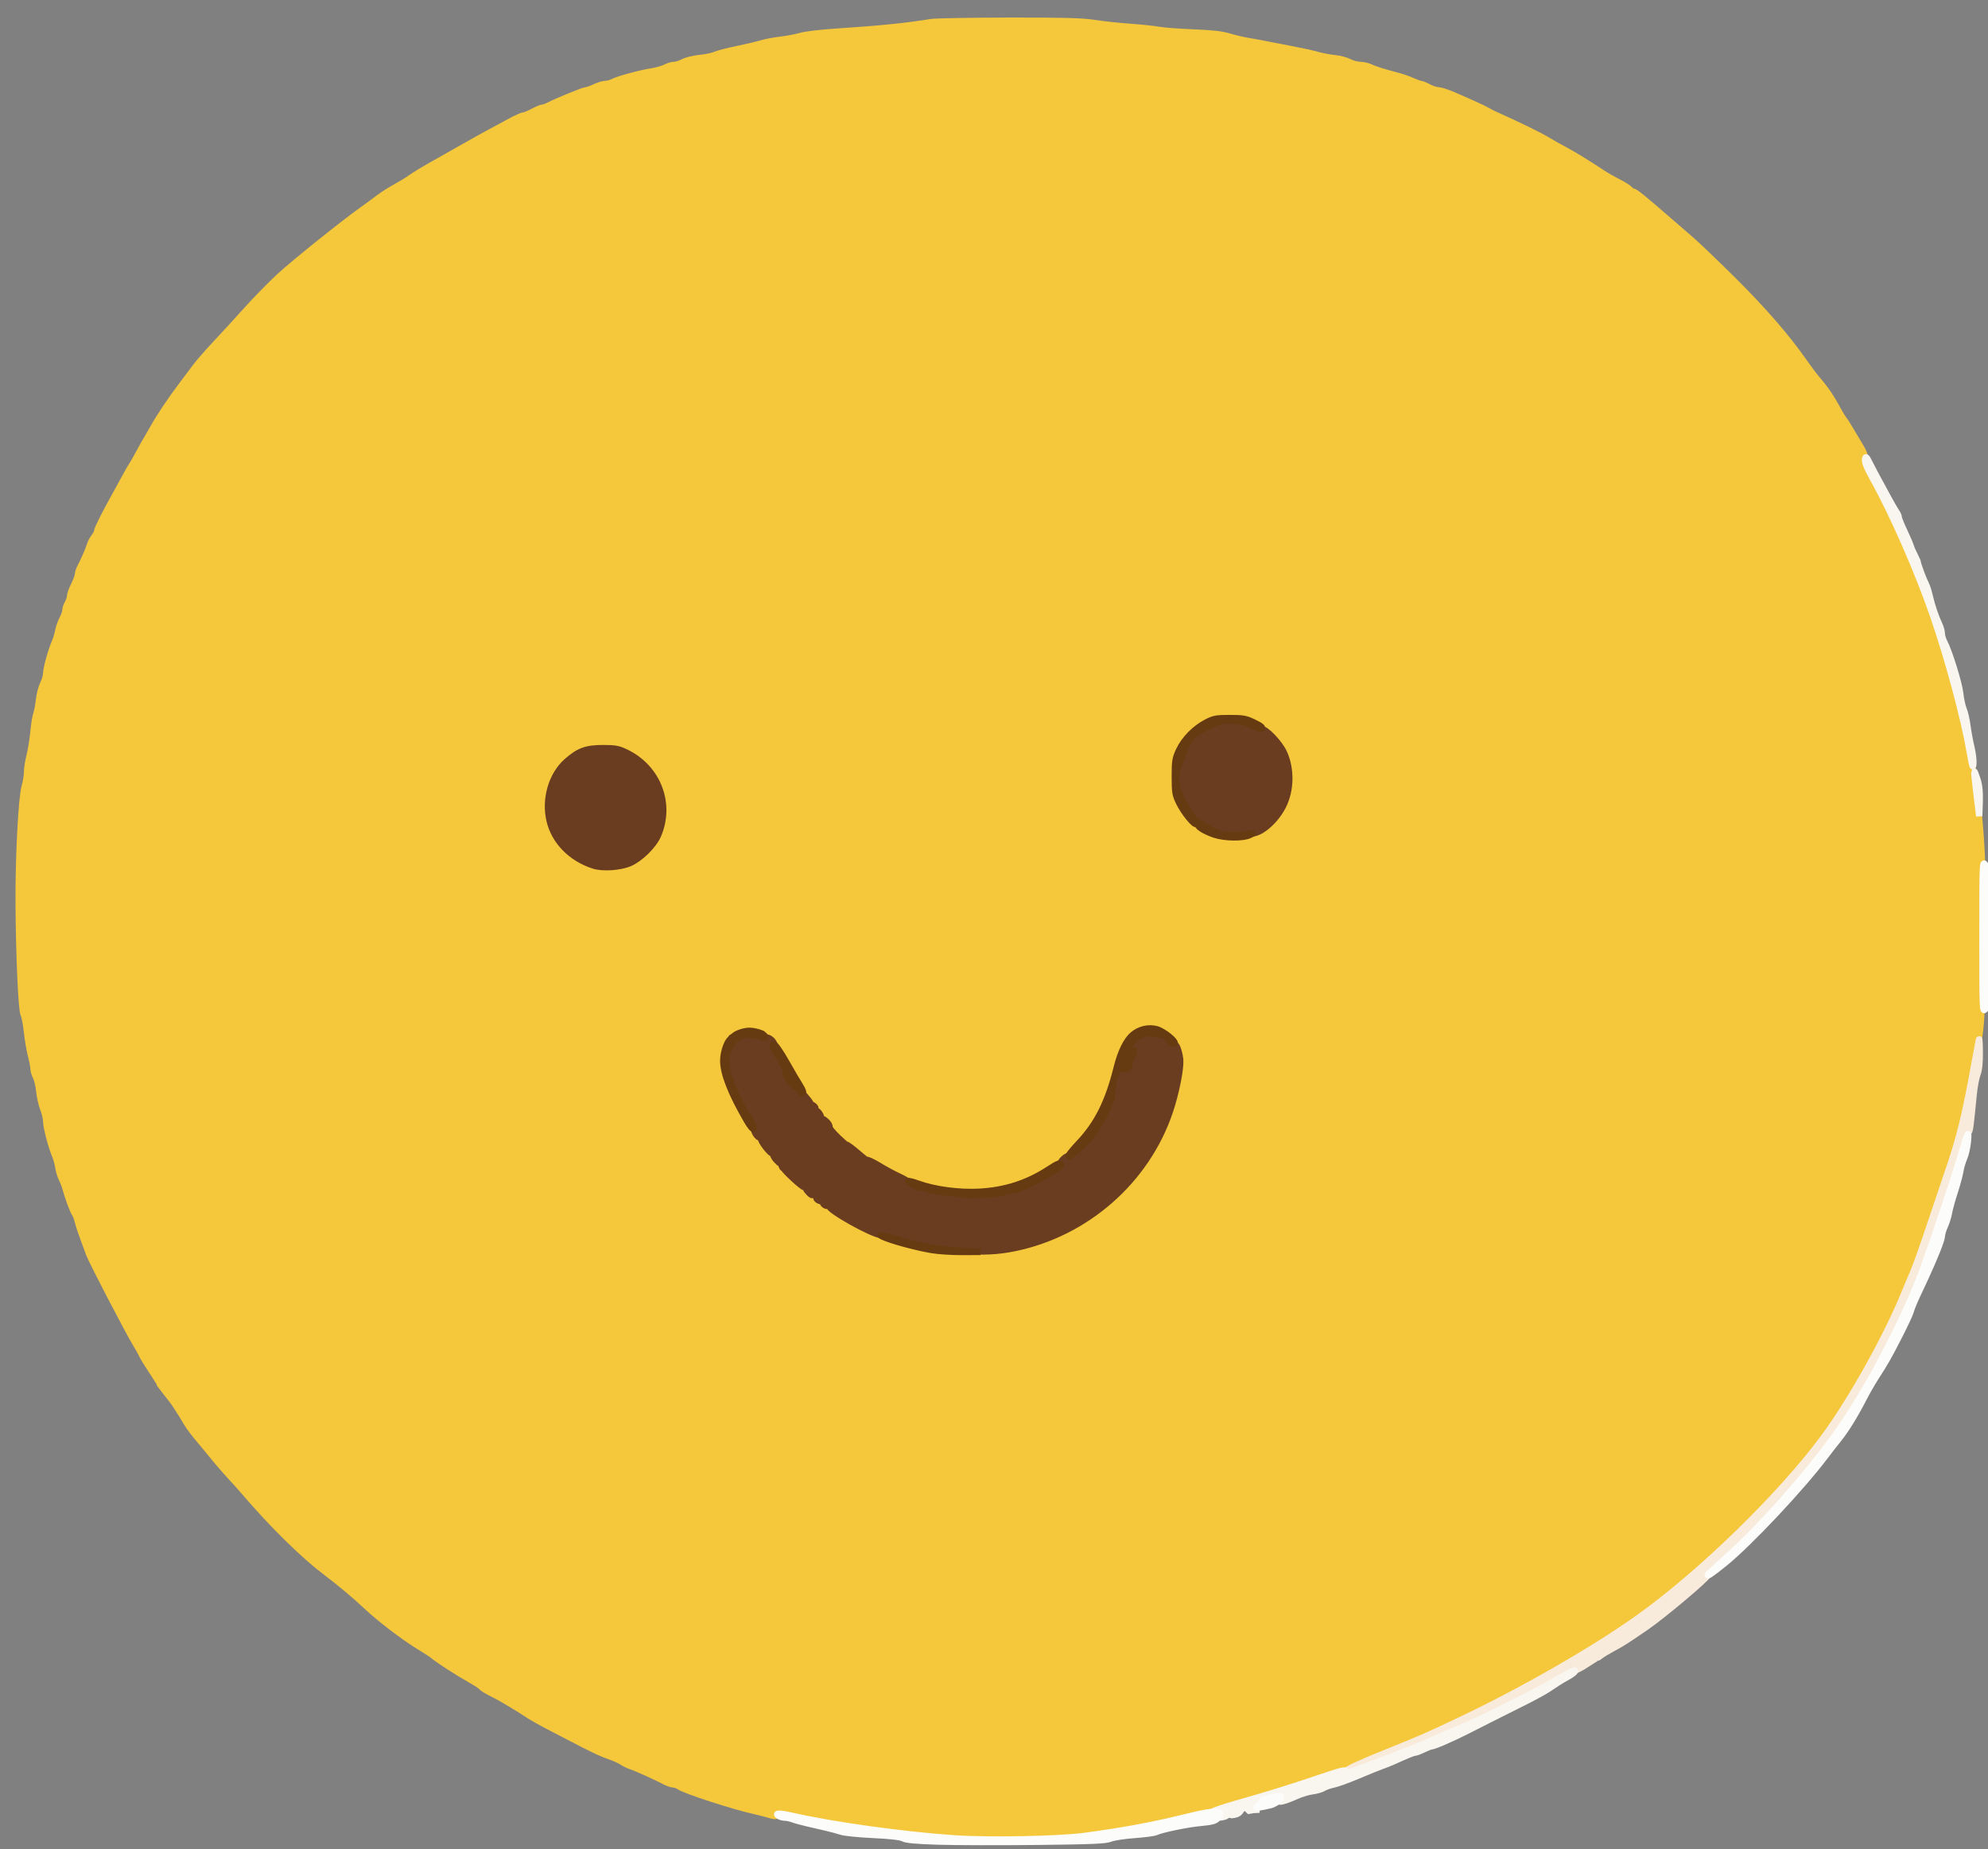 <svg xmlns="http://www.w3.org/2000/svg" width="315" height="293" viewBox="0.0 0.0 315.0 293.0"><rect x="0.0" y="0.0" width="315.0" height="293.0" fill="#808080" stroke="none"/><g id="others"><path id="48" d="M 150.180,291.235 C 142.825,290.672 131.499,289.046 125.596,287.707 C 123.798,287.299 123.309,287.262 123.149,287.520 C 122.985,287.783 122.747,287.783 121.862,287.521 C 121.264,287.344 120.264,287.087 119.639,286.950 C 116.316,286.222 108.617,283.730 107.684,283.080 C 107.395,282.879 106.945,282.715 106.682,282.715 C 106.420,282.715 105.792,282.496 105.287,282.229 C 103.947,281.520 100.684,280.050 99.952,279.826 C 99.605,279.719 99.042,279.451 98.701,279.230 C 98.361,279.008 97.736,278.695 97.313,278.535 C 96.890,278.374 96.090,278.069 95.535,277.857 C 94.980,277.645 93.560,276.967 92.380,276.350 C 91.200,275.734 89.020,274.605 87.536,273.842 C 86.051,273.079 84.359,272.139 83.775,271.752 C 83.191,271.366 82.531,270.938 82.309,270.802 C 80.372,269.614 79.248,268.960 78.498,268.585 C 77.117,267.897 76.424,267.478 76.255,267.231 C 76.170,267.105 75.426,266.623 74.602,266.160 C 72.457,264.952 69.382,262.961 68.576,262.259 C 68.410,262.115 67.367,261.441 66.256,260.761 C 63.924,259.333 60.063,256.373 58.053,254.473 C 56.271,252.789 53.948,250.842 51.640,249.100 C 48.155,246.469 43.291,241.700 38.996,236.703 C 38.302,235.895 37.524,235.012 37.267,234.741 C 36.280,233.701 34.426,231.587 33.822,230.814 C 33.475,230.369 32.502,229.194 31.659,228.202 C 30.816,227.209 29.908,226.008 29.640,225.531 C 29.202,224.753 28.602,223.790 27.697,222.413 C 27.526,222.153 26.903,221.342 26.313,220.611 C 25.723,219.880 25.240,219.222 25.240,219.148 C 25.240,219.074 24.811,218.361 24.287,217.563 C 23.018,215.633 22.768,215.223 22.408,214.482 C 22.240,214.137 21.838,213.425 21.513,212.899 C 20.373,211.050 14.471,199.695 14.122,198.678 C 14.004,198.333 13.609,197.261 13.244,196.295 C 12.879,195.329 12.470,194.092 12.334,193.545 C 12.199,192.999 11.981,192.422 11.849,192.264 C 11.599,191.965 10.719,189.579 10.374,188.268 C 10.265,187.854 10.004,187.176 9.793,186.762 C 9.582,186.349 9.335,185.532 9.245,184.947 C 9.155,184.363 8.922,183.516 8.727,183.066 C 8.151,181.737 7.318,178.548 7.319,177.678 C 7.319,177.235 7.109,176.332 6.851,175.671 C 6.593,175.011 6.311,173.762 6.223,172.896 C 6.136,172.031 5.892,170.992 5.682,170.588 C 5.472,170.185 5.300,169.591 5.300,169.268 C 5.300,168.945 5.122,168.008 4.904,167.186 C 4.686,166.363 4.403,164.696 4.274,163.480 C 4.145,162.264 3.905,161.022 3.742,160.720 C 3.395,160.082 3.006,151.367 2.956,143.113 C 2.912,135.906 3.397,126.469 3.902,124.684 C 4.116,123.929 4.291,122.852 4.291,122.290 C 4.291,121.728 4.467,120.598 4.682,119.778 C 4.896,118.959 5.170,117.270 5.291,116.025 C 5.411,114.781 5.619,113.481 5.753,113.136 C 5.886,112.791 6.080,111.775 6.183,110.878 C 6.286,109.982 6.583,108.829 6.845,108.317 C 7.106,107.805 7.320,107.062 7.320,106.666 C 7.320,105.901 8.126,103.005 8.707,101.685 C 8.898,101.250 9.135,100.460 9.233,99.929 C 9.332,99.397 9.624,98.569 9.881,98.089 C 10.138,97.608 10.353,96.987 10.357,96.709 C 10.362,96.431 10.529,95.921 10.727,95.576 C 10.926,95.231 11.093,94.723 11.099,94.447 C 11.106,94.171 11.390,93.381 11.731,92.691 C 12.073,92.001 12.356,91.229 12.360,90.974 C 12.364,90.719 12.530,90.211 12.727,89.845 C 13.254,88.868 14.061,87.014 14.272,86.295 C 14.374,85.950 14.668,85.398 14.927,85.069 C 15.185,84.740 15.397,84.317 15.397,84.129 C 15.397,83.822 16.770,81.093 18.285,78.393 C 18.594,77.841 19.276,76.599 19.799,75.633 C 20.322,74.667 20.840,73.764 20.951,73.626 C 21.061,73.488 21.513,72.698 21.956,71.870 C 22.399,71.042 23.032,69.914 23.364,69.362 C 23.695,68.810 24.089,68.133 24.238,67.857 C 25.137,66.194 27.063,63.317 28.889,60.909 C 29.589,59.985 30.560,58.694 31.046,58.040 C 31.532,57.386 32.951,55.763 34.201,54.433 C 35.450,53.102 37.665,50.686 39.123,49.062 C 40.580,47.439 42.909,45.064 44.297,43.783 C 46.661,41.603 54.284,35.486 57.437,33.238 C 58.211,32.687 59.376,31.832 60.026,31.340 C 60.676,30.848 61.889,30.076 62.722,29.625 C 63.555,29.173 64.578,28.550 64.994,28.241 C 65.660,27.745 67.779,26.480 69.859,25.334 C 70.237,25.126 71.833,24.223 73.405,23.327 C 74.977,22.432 76.908,21.358 77.696,20.942 C 78.484,20.526 79.899,19.764 80.841,19.249 C 81.783,18.734 82.714,18.312 82.910,18.312 C 83.106,18.312 83.801,18.030 84.453,17.685 C 85.106,17.340 85.784,17.058 85.961,17.058 C 86.137,17.058 86.603,16.892 86.996,16.689 C 88.335,15.998 92.506,14.299 92.885,14.290 C 93.093,14.286 93.718,14.064 94.273,13.797 C 94.828,13.530 95.566,13.308 95.913,13.302 C 96.261,13.297 96.852,13.133 97.227,12.938 C 98.049,12.512 101.600,11.560 103.382,11.288 C 104.089,11.180 105.021,10.910 105.452,10.688 C 105.884,10.467 106.500,10.285 106.821,10.285 C 107.142,10.285 107.801,10.076 108.285,9.821 C 108.769,9.566 109.946,9.279 110.901,9.184 C 111.856,9.088 112.935,8.866 113.299,8.689 C 113.662,8.513 115.210,8.111 116.737,7.796 C 118.264,7.481 120.036,7.062 120.676,6.865 C 121.315,6.668 122.678,6.411 123.704,6.294 C 124.731,6.177 126.139,5.909 126.833,5.698 C 127.527,5.487 129.969,5.191 132.260,5.040 C 139.529,4.560 143.521,4.159 147.530,3.504 C 148.224,3.391 153.790,3.290 159.898,3.281 C 168.668,3.268 171.508,3.345 173.401,3.645 C 174.720,3.854 177.276,4.130 179.081,4.258 C 180.885,4.386 182.930,4.600 183.624,4.733 C 184.318,4.867 186.760,5.051 189.050,5.142 C 192.021,5.260 193.649,5.442 194.730,5.777 C 195.562,6.035 196.925,6.358 197.758,6.495 C 198.591,6.631 199.898,6.871 200.661,7.028 C 201.425,7.185 203.242,7.536 204.700,7.810 C 206.157,8.083 207.958,8.478 208.700,8.689 C 209.443,8.900 210.692,9.136 211.477,9.215 C 212.261,9.293 213.298,9.566 213.782,9.821 C 214.266,10.076 215.044,10.285 215.511,10.285 C 215.978,10.285 216.718,10.454 217.155,10.660 C 217.919,11.019 219.178,11.414 221.611,12.054 C 222.235,12.219 223.213,12.566 223.784,12.825 C 224.354,13.083 224.951,13.295 225.110,13.295 C 225.268,13.295 225.822,13.521 226.340,13.797 C 226.858,14.073 227.543,14.299 227.861,14.299 C 228.180,14.299 229.124,14.585 229.960,14.934 C 232.180,15.863 235.309,17.289 235.745,17.570 C 235.953,17.705 236.408,17.942 236.755,18.098 C 240.807,19.917 243.897,21.429 245.337,22.299 C 245.961,22.676 247.097,23.315 247.861,23.718 C 248.624,24.122 249.873,24.847 250.637,25.330 C 251.401,25.814 252.208,26.323 252.431,26.463 C 252.654,26.602 253.310,27.030 253.888,27.413 C 254.466,27.796 255.604,28.445 256.418,28.856 C 257.231,29.267 258.038,29.772 258.210,29.978 C 258.382,30.185 258.636,30.354 258.773,30.354 C 259.053,30.354 260.469,31.496 264.009,34.579 C 265.331,35.731 267.151,37.308 268.053,38.083 C 268.955,38.859 271.917,41.699 274.634,44.394 C 279.345,49.067 283.187,53.496 285.847,57.321 C 286.518,58.286 287.418,59.486 287.846,59.986 C 289.304,61.692 290.143,62.922 291.249,64.976 C 291.581,65.594 291.994,66.270 292.166,66.477 C 292.337,66.684 292.839,67.474 293.280,68.233 C 293.722,68.992 294.424,70.166 294.839,70.842 C 295.296,71.584 295.567,72.338 295.524,72.744 C 295.477,73.193 296.056,74.537 297.263,76.783 C 304.022,89.353 309.545,105.214 312.194,119.658 C 313.879,128.848 314.366,136.569 314.156,150.765 C 313.983,162.548 313.996,162.342 312.969,167.948 C 311.267,177.233 310.516,180.277 308.449,186.261 C 307.925,187.778 306.667,191.504 305.654,194.539 C 304.642,197.574 303.538,200.679 303.202,201.437 C 302.865,202.196 302.271,203.610 301.880,204.578 C 299.955,209.349 295.642,217.621 292.512,222.547 C 289.091,227.931 286.756,230.887 281.010,237.103 C 271.775,247.096 263.579,254.019 253.287,260.520 C 238.663,269.757 220.473,278.222 204.739,283.114 C 190.367,287.582 182.765,289.379 171.887,290.879 C 168.444,291.354 154.681,291.580 150.180,291.235M 160.655,197.806 C 166.962,196.408 172.259,193.634 176.823,189.340 C 180.805,185.594 183.662,181.165 185.368,176.091 C 186.243,173.492 187.031,169.755 187.031,168.211 C 187.031,165.002 184.009,162.312 181.237,163.053 C 179.147,163.613 177.865,165.442 176.931,169.202 C 175.436,175.214 173.862,178.145 170.120,181.887 C 165.380,186.627 160.170,188.895 154.021,188.895 C 142.255,188.895 131.797,181.540 124.505,168.135 C 123.025,165.416 121.949,164.212 120.510,163.665 C 117.376,162.476 114.612,164.512 114.597,168.019 C 114.583,171.310 118.097,178.089 122.556,183.376 C 129.309,191.382 137.681,196.283 147.656,198.071 C 150.157,198.519 158.176,198.355 160.655,197.806M 99.826,136.746 C 101.474,136.022 103.570,133.952 104.255,132.369 C 106.423,127.359 104.256,121.677 99.243,119.231 C 97.993,118.621 97.511,118.530 95.535,118.530 C 92.881,118.530 91.697,118.966 89.802,120.640 C 87.402,122.761 86.287,126.583 87.076,129.980 C 87.842,133.276 90.439,135.950 94.020,137.133 C 95.467,137.610 98.284,137.423 99.826,136.746M 198.494,132.188 C 201.228,131.171 203.589,128.236 204.158,125.148 C 204.951,120.840 202.695,116.416 198.717,114.478 C 197.421,113.847 196.979,113.765 194.856,113.766 C 192.717,113.766 192.312,113.842 191.111,114.470 C 189.301,115.415 187.639,117.120 186.832,118.856 C 185.894,120.877 185.739,124.434 186.501,126.432 C 188.375,131.340 193.787,133.938 198.494,132.188" stroke="#F5C83B" fill="#F5C83B" stroke-width="1" />
  <path id="44" d="M 213.319,280.610 C 213.380,280.321 215.233,279.452 219.213,277.845 C 225.651,275.246 226.107,275.047 231.758,272.354 C 241.604,267.664 252.746,261.246 259.777,256.214 C 269.657,249.146 282.432,236.667 289.083,227.587 C 293.499,221.561 299.067,211.549 301.880,204.578 C 302.271,203.610 302.865,202.196 303.202,201.437 C 303.538,200.679 304.642,197.574 305.654,194.539 C 306.667,191.504 307.925,187.778 308.449,186.261 C 310.522,180.260 311.344,176.923 312.960,167.948 C 313.234,166.431 313.507,164.963 313.568,164.687 C 313.629,164.411 313.688,165.314 313.698,166.694 C 313.710,168.388 313.590,169.528 313.328,170.206 C 313.114,170.758 312.842,172.225 312.723,173.467 C 312.247,178.429 312.138,179.242 311.931,179.378 C 311.812,179.456 311.561,180.077 311.373,180.758 C 309.981,185.806 308.038,191.723 304.830,200.685 C 302.107,208.294 296.332,219.441 291.575,226.272 C 286.973,232.881 279.564,241.320 273.751,246.576 C 272.005,248.155 270.577,249.510 270.577,249.589 C 270.577,250.001 263.427,256.014 260.819,257.796 C 257.479,260.078 257.060,260.345 255.559,261.151 C 254.726,261.598 253.865,262.118 253.646,262.305 C 253.427,262.493 253.184,262.646 253.107,262.646 C 253.029,262.646 252.286,263.098 251.454,263.650 C 250.623,264.202 249.773,264.653 249.565,264.653 C 249.358,264.653 247.896,265.402 246.316,266.316 C 243.283,268.073 235.734,271.887 232.969,273.061 C 232.066,273.444 230.363,274.182 229.183,274.701 C 225.735,276.216 223.625,277.098 221.737,277.814 C 220.765,278.182 219.572,278.643 219.087,278.838 C 218.601,279.032 217.294,279.520 216.184,279.921 C 215.073,280.323 213.954,280.737 213.697,280.842 C 213.340,280.988 213.251,280.933 213.319,280.610" stroke="#F9EBDB" fill="#F9EBDB" stroke-width="1" />
  <path id="43" d="M 193.279,287.442 C 193.399,286.985 193.336,286.922 192.877,287.042 C 192.577,287.119 192.284,287.105 192.224,287.010 C 192.165,286.915 193.840,286.346 195.947,285.747 C 201.159,284.264 204.602,283.193 209.306,281.594 C 212.456,280.523 213.281,280.323 213.281,280.628 C 213.281,280.896 213.415,280.958 213.723,280.832 C 213.966,280.733 215.073,280.323 216.184,279.921 C 217.294,279.520 218.601,279.032 219.087,278.838 C 219.572,278.643 220.765,278.182 221.737,277.814 C 223.625,277.098 225.735,276.216 229.183,274.701 C 230.363,274.182 232.066,273.444 232.969,273.061 C 235.734,271.887 243.283,268.073 246.316,266.316 C 247.896,265.402 249.294,264.653 249.423,264.653 C 249.853,264.653 249.351,265.156 248.411,265.667 C 247.900,265.945 247.188,266.367 246.828,266.604 C 246.468,266.842 245.730,267.327 245.187,267.683 C 244.645,268.038 243.178,268.841 241.929,269.468 C 236.457,272.211 234.718,273.087 232.464,274.239 C 230.124,275.435 227.231,276.686 226.765,276.703 C 226.637,276.708 226.078,276.929 225.523,277.196 C 224.968,277.463 224.374,277.684 224.205,277.689 C 223.927,277.697 222.984,278.081 220.727,279.104 C 220.311,279.293 219.516,279.609 218.960,279.806 C 218.405,280.003 216.701,280.692 215.174,281.339 C 213.647,281.985 211.917,282.612 211.329,282.731 C 210.741,282.851 210.003,283.109 209.688,283.304 C 209.374,283.499 208.589,283.724 207.943,283.805 C 207.298,283.886 206.160,284.230 205.415,284.568 C 204.670,284.907 203.738,285.265 203.343,285.363 C 202.700,285.524 202.642,285.489 202.789,285.028 C 202.965,284.477 203.018,284.481 200.957,284.875 C 200.494,284.963 200.056,285.191 199.983,285.380 C 198.955,285.869 199.125,286.545 199.115,286.725 C 198.889,286.727 198.348,286.800 197.912,286.886 C 196.628,285.622 196.989,287.080 195.919,287.438 C 195.320,287.621 194.952,287.635 194.898,287.477 C 194.852,287.341 194.703,287.230 194.568,287.230 C 194.432,287.230 194.384,287.330 194.459,287.453 C 194.535,287.575 194.343,287.743 194.033,287.826 C 193.178,288.053 193.125,288.026 193.279,287.442" stroke="#F9F6F0" fill="#F9F6F0" stroke-width="1" />
  <path id="38" d="M 199.085,286.330 C 199.259,286.250 199.338,286.081 199.983,285.380 C 200.103,285.070 200.503,284.941 202.365,284.615 C 203.616,284.395 202.635,285.663 201.285,286.010 C 200.056,286.326 198.652,286.531 199.085,286.330" stroke="#FCFCFB" fill="#FCFCFB" stroke-width="1" />
  <path id="38" d="M 148.666,291.775 C 145.158,291.665 143.565,291.519 143.122,291.269 C 142.708,291.036 141.127,290.854 138.393,290.725 C 136.134,290.619 133.871,290.397 133.365,290.231 C 132.859,290.064 131.750,289.767 130.901,289.570 C 130.052,289.373 128.659,289.049 127.805,288.851 C 126.952,288.653 125.951,288.377 125.580,288.237 C 125.210,288.097 124.659,287.981 124.356,287.979 C 124.052,287.977 123.637,287.870 123.433,287.742 C 122.631,287.238 123.471,287.226 125.606,287.710 C 132.128,289.189 143.145,290.717 151.245,291.266 C 156.680,291.634 167.855,291.421 171.887,290.873 C 178.444,289.982 182.816,289.160 188.546,287.740 C 192.690,286.713 194.209,286.834 192.945,288.090 C 192.492,288.541 192.069,288.646 189.858,288.860 C 187.966,289.043 183.876,289.905 183.206,290.261 C 182.945,290.400 181.399,290.611 179.770,290.728 C 178.141,290.846 176.411,291.111 175.925,291.317 C 175.205,291.623 173.063,291.714 164.315,291.811 C 158.415,291.877 151.373,291.861 148.666,291.775" stroke="#FCFCFB" fill="#FCFCFB" stroke-width="1" />
  <path id="43" d="M 313.181,125.811 C 312.944,123.887 312.785,122.278 312.829,122.234 C 312.872,122.191 313.099,122.760 313.333,123.500 C 313.632,124.445 313.737,125.506 313.685,127.076 C 313.685,127.076 313.612,129.308 313.612,129.308 C 313.612,129.308 313.181,125.811 313.181,125.811" stroke="#F9F6F0" fill="#F9F6F0" stroke-width="1" />
  <path id="38" d="M 270.577,249.524 C 270.577,249.481 272.005,248.155 273.751,246.576 C 279.564,241.320 286.973,232.881 291.575,226.272 C 296.326,219.450 302.091,208.324 304.834,200.685 C 306.664,195.587 309.608,186.746 310.599,183.376 C 311.809,179.258 312.008,178.847 311.817,180.867 C 311.733,181.764 311.464,182.949 311.219,183.501 C 310.975,184.053 310.703,184.982 310.614,185.566 C 310.525,186.150 310.125,187.631 309.725,188.858 C 309.325,190.084 308.916,191.570 308.816,192.159 C 308.715,192.748 308.422,193.693 308.162,194.261 C 307.903,194.827 307.689,195.560 307.686,195.889 C 307.681,196.436 306.481,199.450 305.029,202.566 C 304.707,203.256 304.102,204.554 303.683,205.451 C 303.265,206.348 302.844,207.397 302.748,207.781 C 302.651,208.166 301.836,209.916 300.936,211.670 C 299.180,215.092 298.819,215.728 297.201,218.245 C 296.624,219.142 295.743,220.681 295.242,221.666 C 293.994,224.121 292.413,226.678 291.308,228.028 C 290.799,228.649 289.874,229.834 289.253,230.662 C 285.458,235.713 277.045,244.658 273.182,247.748 C 271.098,249.416 270.577,249.771 270.577,249.524" stroke="#FCFCFB" fill="#FCFCFB" stroke-width="1" />
  <path id="43" d="M 312.132,119.282 C 311.194,113.777 308.684,104.438 306.266,97.458 C 303.836,90.443 299.900,81.468 296.864,76.021 C 295.830,74.167 295.437,73.216 295.523,72.773 C 295.631,72.211 295.714,72.288 296.328,73.513 C 296.705,74.265 297.325,75.445 297.708,76.135 C 298.090,76.825 298.786,78.103 299.255,78.976 C 299.723,79.848 300.277,80.805 300.486,81.101 C 300.695,81.397 300.865,81.787 300.865,81.968 C 300.865,82.148 301.250,83.110 301.721,84.107 C 302.191,85.103 302.661,86.200 302.765,86.545 C 302.870,86.890 303.167,87.566 303.425,88.047 C 303.683,88.528 303.894,89.033 303.894,89.171 C 303.894,89.456 304.834,91.944 305.220,92.680 C 305.362,92.950 305.621,93.796 305.797,94.561 C 306.131,96.021 306.695,97.670 307.313,99.001 C 307.515,99.435 307.681,100.056 307.682,100.380 C 307.683,100.704 307.862,101.308 308.079,101.722 C 308.865,103.218 310.431,108.281 310.600,109.875 C 310.695,110.772 310.940,111.901 311.143,112.384 C 311.346,112.866 311.616,114.052 311.742,115.018 C 311.868,115.983 312.150,117.508 312.368,118.405 C 312.587,119.302 312.729,120.487 312.684,121.039 C 312.620,121.819 312.498,121.427 312.132,119.282" stroke="#F9F6F0" fill="#F9F6F0" stroke-width="1" />
  <path id="38" d="M 314.117,148.373 C 314.117,136.757 314.134,136.317 314.558,137.011 C 314.961,137.668 315,138.689 315,148.536 C 315,158.446 314.963,159.386 314.558,159.898 C 314.136,160.432 314.117,159.927 314.117,148.373" stroke="#FCFCFB" fill="#FCFCFB" stroke-width="1" />
  </g><g id="smiley face"><path id="7" d="M 152.326,198.178 C 148.611,197.942 145.486,197.384 142.433,196.409 C 141.157,196.001 139.882,195.668 139.599,195.668 C 138.306,195.668 131.081,191.627 131.415,191.090 C 131.515,190.930 131.460,190.898 131.278,191.010 C 130.900,191.242 130.188,190.687 130.408,190.333 C 130.505,190.178 130.448,190.147 130.268,190.257 C 129.932,190.464 129.167,189.952 129.357,189.647 C 129.074,188.698 128.646,189.229 128.780,189.396 C 128.525,189.396 127.796,188.655 127.671,188.268 C 127.626,188.130 127.510,188.043 127.411,188.076 C 127.171,188.156 124.183,185.392 124.183,185.090 C 123.823,185.181 123.823,184.019 123.351,184.136 C 122.831,183.658 122.462,183.115 122.533,182.932 C 122.604,182.748 122.557,182.662 122.428,182.741 C 122.117,182.933 120.360,180.627 120.566,180.296 C 120.655,180.154 120.608,180.110 120.463,180.199 C 120.119,180.410 119.308,179.177 119.486,178.715 C 118.755,178.394 118.755,177.279 118.702,177.104 C 118.587,177.104 118.310,176.737 118.088,176.289 C 117.866,175.841 117.338,174.797 116.916,173.969 C 115.102,170.410 114.643,167.612 115.606,165.989 C 115.906,165.485 116.046,164.949 115.947,164.692 C 115.806,164.329 115.874,164.284 116.338,164.430 C 116.712,164.548 117.056,164.466 117.370,164.183 C 117.747,163.844 118.058,163.801 118.930,163.966 C 119.528,164.080 120.160,164.160 121.162,164.381 C 121.462,164.304 121.882,164.434 122.172,164.695 C 122.695,165.165 122.862,165.714 122.395,165.427 C 122.065,165.224 123.659,168.140 124.259,168.836 C 125.577,172.021 128.685,174.512 128.431,174.976 C 128.748,174.983 129.231,175.378 129.231,175.629 C 128.823,175.626 128.801,175.926 129.231,175.976 C 129.522,175.797 130.261,176.868 130.065,177.184 C 129.980,177.321 130.025,177.362 130.165,177.276 C 130.478,177.084 131.610,178.234 131.415,178.548 C 131.337,178.672 131.972,179.443 132.825,180.260 C 133.679,181.077 134.227,181.548 134.045,181.306 C 134.779,181.565 136.848,183.579 137.287,183.765 C 137.421,183.682 138.304,184.087 139.249,184.664 C 140.194,185.240 141.591,185.997 142.352,186.346 C 143.114,186.694 143.953,187.179 144.216,187.423 C 144.480,187.667 145.049,187.939 145.482,188.027 C 145.914,188.116 146.722,188.335 147.278,188.515 C 148.697,188.974 152.112,189.279 155.228,189.225 C 157.583,189.184 159.141,189.057 159.141,188.907 C 159.141,188.826 160.087,188.633 162.420,187.929 C 163.654,187.714 168.176,184.936 168.007,184.497 C 167.860,184.117 168.977,183.013 169.304,183.214 C 169.432,183.292 169.923,182.937 170.396,182.425 C 170.396,182.425 171.256,181.494 171.256,181.494 C 171.256,181.494 170.246,182.372 170.246,182.372 C 170.246,182.372 169.237,183.250 169.237,183.250 C 169.237,183.250 170.088,182.329 170.088,182.329 C 170.556,181.823 171.086,181.465 171.267,181.534 C 171.965,181.799 175.682,176.108 176.044,174.220 C 176.273,173.491 177.625,169.565 177.851,169.239 C 178.029,169.671 178.985,169.328 178.915,168.857 C 178.881,168.633 179.047,168.089 179.283,167.647 C 179.851,166.583 179.830,166.247 179.207,166.443 C 178.603,166.633 178.586,166.517 179.077,165.572 C 179.823,164.139 181.659,163.371 183.279,163.816 C 183.746,163.944 184.186,164.023 184.255,163.992 C 184.325,163.960 184.762,164.330 185.227,164.812 C 185.691,165.295 186.135,165.634 186.213,165.565 C 186.441,165.364 186.991,167.112 187.012,168.103 C 187.045,169.672 186.285,173.364 185.368,176.091 C 181.680,187.056 172.104,195.456 160.655,197.770 C 158.121,198.283 155.784,198.397 152.326,198.178" stroke="#6A3D21" fill="#6A3D21" stroke-width="1" />
  <path id="7" d="M 94.020,137.133 C 90.439,135.950 87.842,133.276 87.076,129.980 C 86.287,126.583 87.402,122.761 89.802,120.640 C 91.697,118.966 92.881,118.530 95.535,118.530 C 97.511,118.530 97.993,118.621 99.243,119.231 C 104.256,121.677 106.423,127.359 104.255,132.369 C 103.570,133.952 101.474,136.022 99.826,136.746 C 98.284,137.423 95.467,137.610 94.020,137.133" stroke="#6A3D21" fill="#6A3D21" stroke-width="1" />
  <path id="13" d="M 152.704,189.321 C 152.635,189.253 151.613,189.118 150.433,189.020 C 149.253,188.923 147.833,188.687 147.278,188.496 C 146.722,188.305 146.115,188.148 145.928,188.146 C 145.446,188.141 143.870,187.371 143.870,187.141 C 143.870,187.036 144.582,187.207 145.453,187.521 C 148.081,188.469 151.870,188.981 155.074,188.822 C 159.254,188.614 162.863,187.443 166.280,185.188 C 167.679,184.264 168.101,184.138 168.101,184.646 C 168.101,185.021 163.350,187.767 160.863,188.557 C 160.087,188.633 159.141,188.826 159.141,188.907 C 159.141,189.119 152.908,189.519 152.704,189.321" stroke="#673B11" fill="#673B11" stroke-width="1" />
  <path id="13" d="M 126.833,172.840 C 126.744,172.560 126.568,172.394 126.443,172.470 C 124.552,171.467 124.552,170.017 124.259,168.836 C 124.026,168.566 123.463,167.674 123.007,166.853 C 122.352,165.675 122.265,165.373 122.593,165.421 C 122.830,165.456 123.676,166.663 124.554,168.220 C 125.404,169.726 126.404,171.433 126.777,172.013 C 127.150,172.592 127.352,173.130 127.225,173.208 C 127.099,173.285 126.922,173.120 126.833,172.840" stroke="#673B11" fill="#673B11" stroke-width="1" />
  <path id="13" d="M 147.656,198.056 C 145.428,197.681 142.019,196.787 140.370,196.146 C 138.504,195.421 139.893,195.598 142.433,196.409 C 145.505,197.390 148.632,197.946 152.326,198.169 C 152.326,198.169 155.355,198.351 155.355,198.351 C 155.355,198.351 152.452,198.364 152.452,198.364 C 150.855,198.370 148.697,198.232 147.656,198.056" stroke="#673B11" fill="#673B11" stroke-width="1" />
  <path id="13" d="M 169.274,183.204 C 169.192,183.122 169.945,182.186 170.947,181.124 C 173.864,178.035 175.589,174.597 176.931,169.202 C 177.567,166.643 178.472,164.799 179.522,163.920 C 180.557,163.055 181.999,162.723 183.260,163.060 C 184.358,163.354 186.366,164.963 186.123,165.355 C 186.042,165.485 185.617,165.219 185.179,164.763 C 184.741,164.308 184.382,163.976 184.382,164.026 C 184.381,164.077 183.942,163.997 183.405,163.850 C 181.660,163.371 179.846,164.093 179.077,165.572 C 178.586,166.517 178.603,166.633 179.207,166.443 C 179.830,166.247 179.851,166.583 179.283,167.647 C 179.047,168.089 178.881,168.633 178.915,168.857 C 178.985,169.328 178.029,169.671 177.851,169.239 C 176.190,169.411 176.190,174.108 176.048,174.203 C 175.882,175.084 174.090,178.462 173.112,179.738 C 172.031,181.150 169.504,183.432 169.274,183.204" stroke="#673B11" fill="#673B11" stroke-width="1" />
  <path id="13" d="M 118.326,177.540 C 115.817,173.223 114.588,170.088 114.597,168.019 C 114.603,166.551 115.387,164.515 115.906,164.621 C 116.085,164.657 116.207,164.557 116.177,164.398 C 116.095,163.966 117.687,163.306 118.794,163.314 C 119.328,163.317 120.219,163.523 120.774,163.770 C 122.244,164.926 119.841,164.055 120.334,164.144 C 120.160,164.160 119.528,164.080 118.930,163.966 C 118.074,163.804 117.746,163.846 117.395,164.161 C 117.150,164.381 116.826,164.562 116.675,164.562 C 116.525,164.562 116.108,165.084 115.749,165.722 C 114.643,167.689 114.999,170.208 116.916,173.969 C 117.338,174.797 117.866,175.841 118.088,176.289 C 118.310,176.737 118.587,177.104 118.702,177.104 C 118.776,177.473 119.580,178.596 119.424,178.801 C 119.303,178.995 118.908,178.542 118.326,177.540" stroke="#673B11" fill="#673B11" stroke-width="1" />
  <path id="7" d="M 192.909,131.964 C 192.185,131.701 191.334,131.245 191.017,130.952 C 190.700,130.659 190.251,130.468 190.018,130.529 C 189.575,130.644 188.169,129.398 188.439,129.130 C 188.523,129.046 188.177,128.274 187.669,127.413 C 186.324,125.131 186.097,123.570 186.784,121.321 C 187.084,120.338 187.611,118.997 187.953,118.341 C 188.295,117.686 188.513,117.049 188.437,116.927 C 188.281,116.677 188.968,116.032 189.400,116.022 C 189.555,116.018 190.574,115.579 191.666,115.046 C 193.561,114.121 193.738,114.083 195.567,114.200 C 196.671,114.270 197.524,114.443 197.579,114.607 C 198.969,115.156 199.483,115.437 199.863,115.532 C 200.481,115.337 202.775,117.734 203.474,119.306 C 204.630,121.903 204.554,125.248 203.283,127.742 C 202.146,129.970 199.958,131.926 198.444,132.064 C 194.307,132.443 194.221,132.442 192.909,131.964" stroke="#6A3D21" fill="#6A3D21" stroke-width="1" />
  <path id="13" d="M 192.426,132.242 C 190.941,131.732 189.808,131.054 189.808,130.675 C 189.808,130.533 189.704,130.480 189.576,130.558 C 189.235,130.767 187.621,128.786 186.833,127.192 C 186.214,125.938 186.148,125.539 186.148,123.045 C 186.148,120.579 186.220,120.134 186.822,118.856 C 187.644,117.114 189.308,115.412 191.111,114.470 C 192.312,113.842 192.717,113.766 194.856,113.766 C 196.982,113.765 197.420,113.847 198.727,114.483 C 199.852,115.031 200.128,115.267 199.894,115.485 C 199.391,115.599 198.364,114.819 197.579,114.607 C 197.523,114.442 196.666,114.269 195.550,114.198 C 193.678,114.079 193.550,114.108 191.487,115.124 C 190.316,115.700 189.191,116.364 188.988,116.598 C 188.343,117.343 187.348,119.473 186.784,121.321 C 186.318,122.844 186.275,123.314 186.492,124.479 C 186.871,126.518 189.303,130.445 190.186,130.445 C 190.342,130.445 190.721,130.678 191.029,130.963 C 191.336,131.247 192.237,131.707 193.032,131.983 C 194.430,132.470 195.704,132.489 198.137,132.059 C 198.703,131.959 198.690,131.985 198.011,132.314 C 196.952,132.826 194.017,132.788 192.426,132.242" stroke="#673B11" fill="#673B11" stroke-width="1" />
</g></svg>